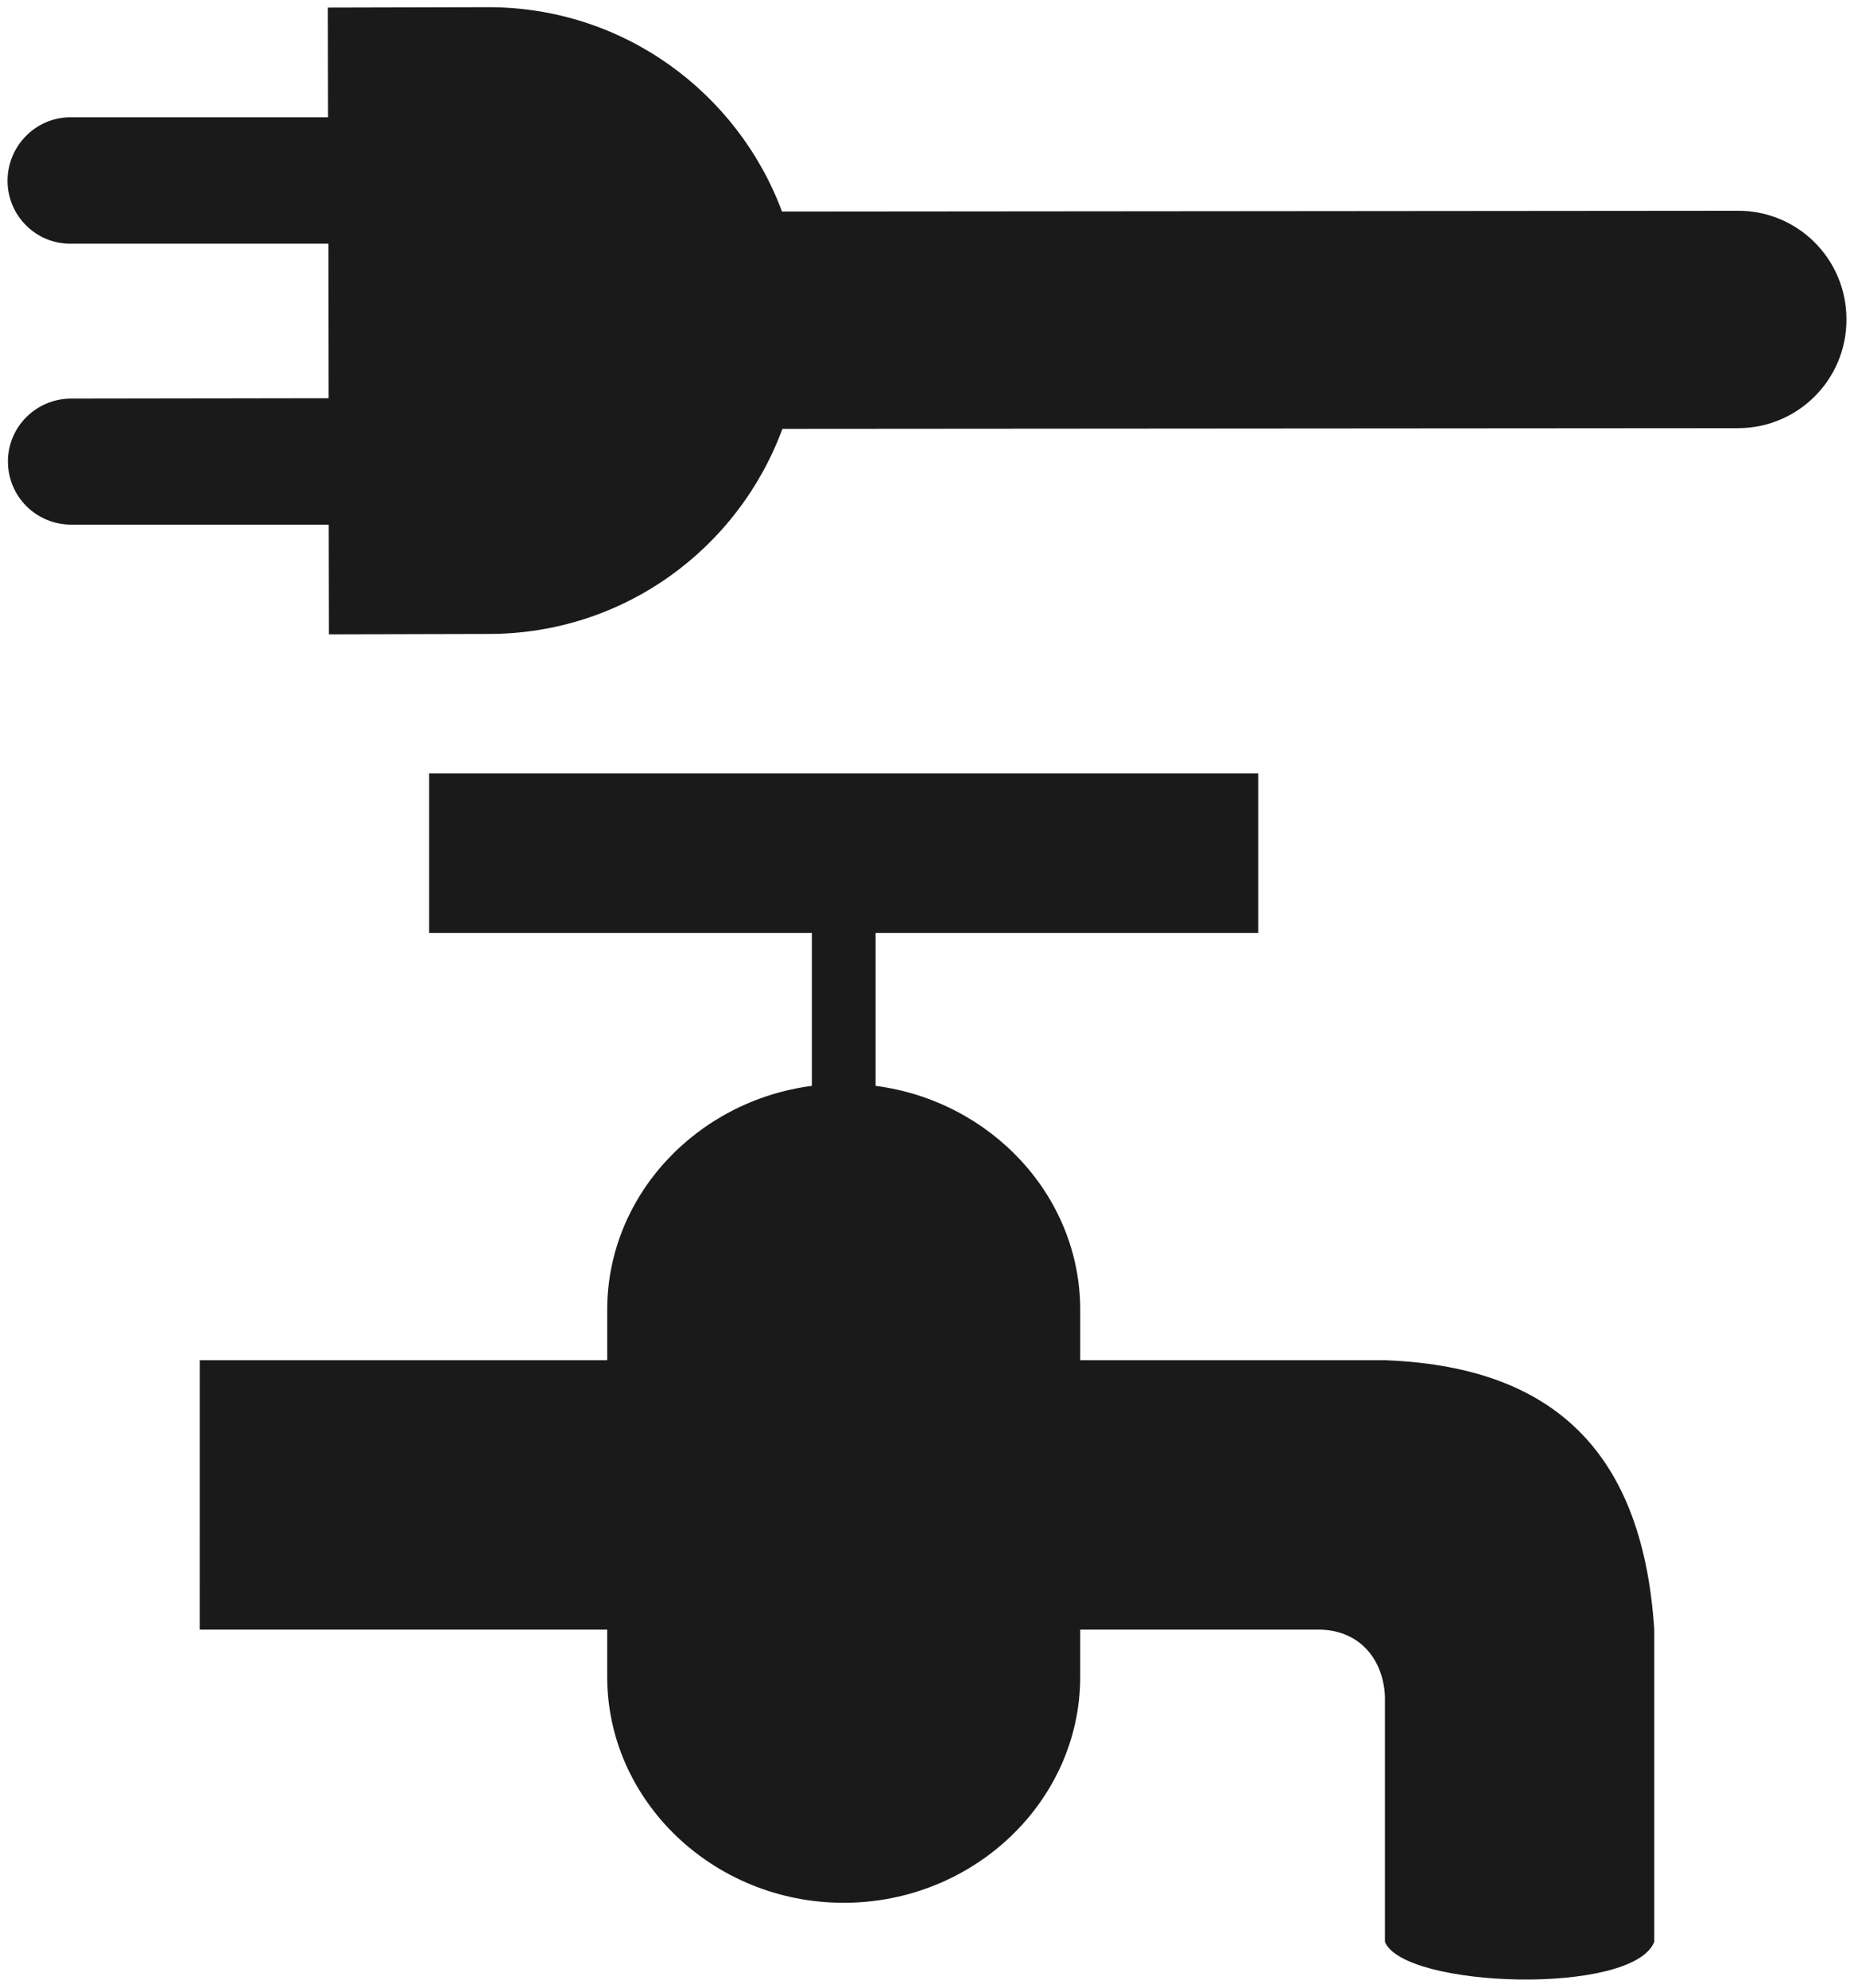 <?xml version="1.0" encoding="UTF-8" standalone="no"?>
<svg width="112px" height="120px" viewBox="0 0 112 120" version="1.1" xmlns="http://www.w3.org/2000/svg" xmlns:xlink="http://www.w3.org/1999/xlink" xmlns:sketch="http://www.bohemiancoding.com/sketch/ns">
    <!-- Generator: Sketch 3.2 (9961) - http://www.bohemiancoding.com/sketch -->
    <title>icon_full-hookups</title>
    <desc>Created with Sketch.</desc>
    <defs></defs>
    <g id="Page-1" stroke="none" stroke-width="1" fill="none" fill-rule="evenodd" sketch:type="MSPage">
        <g id="icon_full-hookups" sketch:type="MSLayerGroup" fill="#1A1A1A">
            <path d="M111.544,19.277 C111.544,15.638 108.6,12.7 104.96,12.723 L47.241,12.772 C44.554,5.566 37.639,0.435 29.51,0.435 L19.805,0.459 L19.817,7.08 L4.261,7.08 C2.154,7.08 0.456,8.814 0.456,10.915 C0.456,13.016 2.172,14.732 4.273,14.713 L19.842,14.713 L19.854,24.041 L4.297,24.064 C2.196,24.064 0.479,25.757 0.479,27.858 C0.479,29.982 2.196,31.675 4.309,31.675 L19.859,31.675 L19.871,38.296 L29.564,38.272 C37.694,38.253 44.596,33.124 47.265,25.891 L104.994,25.849 C108.619,25.849 111.556,22.911 111.544,19.277 L111.544,19.277 Z" id="Shape" sketch:type="MSShapeGroup"></path>
            <path d="M12.066,82.118 L36.682,82.118 L36.682,79.076 C36.682,72.193 42.086,66.463 49.044,65.555 L49.044,56.323 L25.925,56.323 L25.925,46.691 L76.011,46.691 L76.011,56.323 L52.894,56.323 L52.894,65.555 C59.85,66.462 65.256,72.193 65.256,79.076 L65.256,82.118 L83.664,82.118 C93.205,82.481 99.199,87.012 99.934,98.385 L99.934,117.231 C98.651,120.496 84.793,120.03 83.664,117.231 L83.664,102.435 C83.578,100.27 82.234,98.474 79.812,98.385 L65.255,98.385 L65.255,101.229 C65.255,108.735 58.827,114.875 50.966,114.875 L50.966,114.875 C43.111,114.875 36.681,108.734 36.681,101.229 L36.681,98.385 L12.065,98.385 C12.066,92.962 12.066,87.54 12.066,82.118 L12.066,82.118 L12.066,82.118 Z" id="Shape" sketch:type="MSShapeGroup"></path>
        </g>
    </g>
</svg>